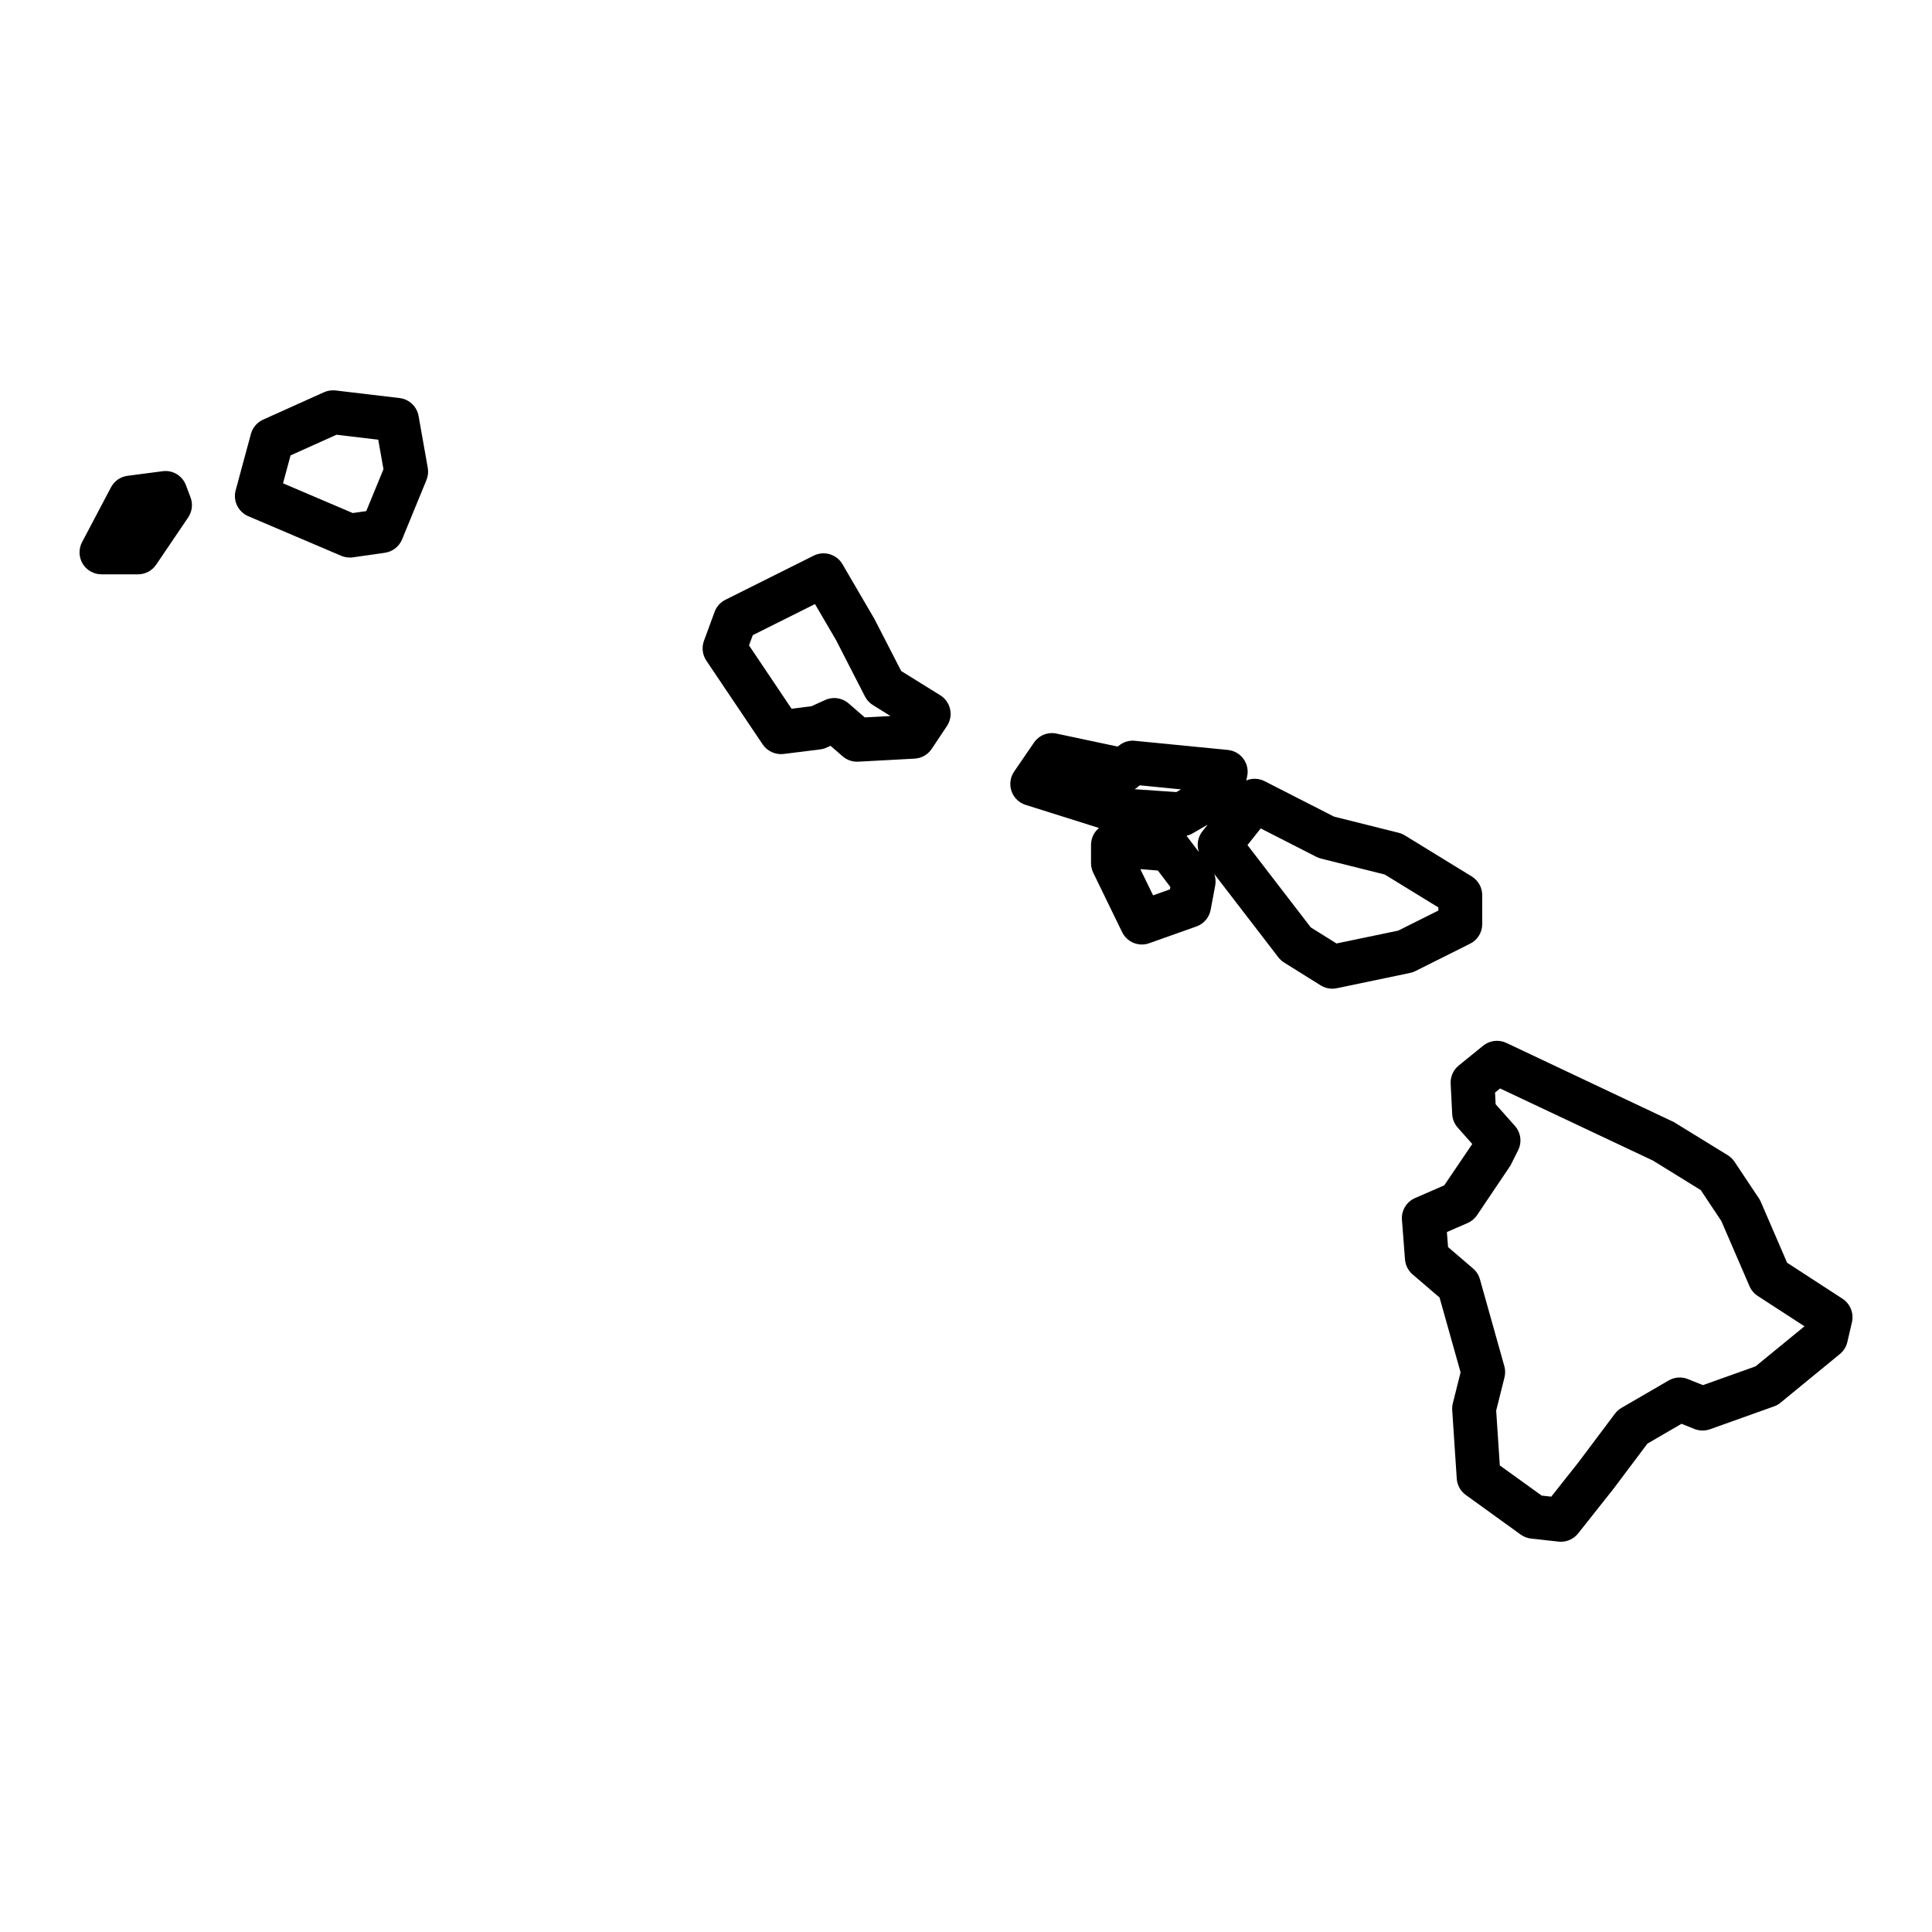 <?xml version="1.0" encoding="UTF-8"?>
<!-- Uploaded to: SVG Repo, www.svgrepo.com, Generator: SVG Repo Mixer Tools -->
<svg fill="#000000" width="800px" height="800px" version="1.1" viewBox="144 144 512 512" xmlns="http://www.w3.org/2000/svg">
 <g>
  <path d="m193.28 272.6c-0.945-2.527-3.496-4.094-6.191-3.719l-9.285 1.211c-1.875 0.242-3.512 1.379-4.394 3.055l-7.664 14.531c-0.953 1.805-0.883 3.969 0.164 5.711 1.047 1.742 2.938 2.812 4.977 2.812h9.688c1.93 0 3.727-0.961 4.812-2.559l8.48-12.52c1.055-1.559 1.293-3.535 0.629-5.301z"/>
  <path d="m254.93 254.25c-0.449-2.519-2.488-4.457-5.039-4.758l-16.961-2.016c-1.039-0.117-2.109 0.039-3.07 0.473l-16.133 7.262c-1.59 0.715-2.773 2.102-3.231 3.781l-4.039 14.938c-0.758 2.797 0.668 5.727 3.332 6.867l24.633 10.496c0.723 0.309 1.496 0.465 2.277 0.465 0.27 0 0.551-0.016 0.82-0.055l8.48-1.211c2.039-0.293 3.773-1.645 4.559-3.551l6.465-15.742c0.418-1.016 0.535-2.133 0.34-3.223zm-13.867 25.199-3.582 0.512-18.477-7.875 2-7.402 12.168-5.473 11.066 1.316 1.387 7.812z"/>
  <path d="m393.17 328.25-10.34-6.418-7.086-13.781-8.48-14.531c-1.543-2.644-4.883-3.637-7.621-2.269l-23.414 11.703c-1.324 0.66-2.34 1.805-2.852 3.195l-2.82 7.672c-0.645 1.75-0.41 3.703 0.629 5.254l14.938 22.207c1.227 1.82 3.394 2.789 5.543 2.527l9.695-1.211c0.59-0.07 1.156-0.234 1.691-0.48l1.039-0.473 3.231 2.797c1.062 0.914 2.41 1.418 3.805 1.418 0.102 0 0.211 0 0.309-0.008l14.945-0.805c1.828-0.102 3.512-1.055 4.527-2.582l4.039-6.055c0.875-1.309 1.18-2.914 0.844-4.457-0.336-1.543-1.281-2.875-2.621-3.703zm-20.008 5.867-4.277-3.711c-1.078-0.938-2.434-1.418-3.805-1.418-0.812 0-1.637 0.172-2.41 0.52l-3.629 1.652-5.269 0.66-11.277-16.781 1-2.719 16.484-8.238 5.582 9.551 7.664 14.945c0.488 0.938 1.211 1.727 2.109 2.285l4.66 2.891z"/>
  <path d="m632.29 488.18-14.688-9.543-6.977-16.152c-0.141-0.316-0.301-0.629-0.496-0.914l-6.457-9.688c-0.465-0.699-1.07-1.277-1.773-1.723l-14.293-8.789-44.422-20.996c-2.016-0.945-4.402-0.668-6.141 0.75l-6.465 5.246c-1.441 1.164-2.231 2.953-2.141 4.805l0.41 8.078c0.07 1.316 0.582 2.582 1.457 3.566l3.859 4.348-7.426 10.961-7.727 3.363c-2.269 0.984-3.676 3.301-3.481 5.773l0.805 10.496c0.125 1.535 0.836 2.961 2.016 3.969l7.144 6.125 5.574 19.836-2.055 8.199c-0.148 0.582-0.203 1.188-0.164 1.789l1.203 18.168c0.117 1.727 0.992 3.316 2.402 4.332l14.539 10.496c0.805 0.582 1.758 0.953 2.75 1.062l7.269 0.805c0.211 0.023 0.434 0.039 0.645 0.039 1.766 0 3.441-0.805 4.559-2.203l9.371-11.828 8.992-11.977 9.039-5.254 3.426 1.371c1.301 0.52 2.773 0.551 4.109 0.078l16.961-6.055c0.629-0.219 1.219-0.551 1.734-0.977l15.742-12.914c0.992-0.812 1.691-1.93 1.977-3.18l1.219-5.254c0.539-2.402-0.461-4.875-2.5-6.211zm-23.043 17.914-13.938 4.977-4.016-1.605c-1.66-0.668-3.527-0.527-5.078 0.371l-12.512 7.269c-0.676 0.395-1.254 0.914-1.727 1.535l-9.602 12.797-7.277 9.191-2.543-0.285-11.09-7.992-0.961-14.531 2.203-8.812c0.242-0.977 0.227-2.008-0.047-2.984l-6.465-23.012c-0.309-1.109-0.938-2.094-1.805-2.836l-6.641-5.695-0.309-3.977 5.488-2.387c1.016-0.441 1.875-1.156 2.496-2.07l8.867-13.176 2.023-4.039c1.062-2.125 0.73-4.68-0.852-6.465l-5.102-5.734-0.156-3.086 1.332-1.094 40.531 19.121 12.648 7.812 5.457 8.199 7.473 17.285c0.457 1.047 1.211 1.945 2.164 2.566l12.395 8.047z"/>
  <path d="m519.06 401.36 14.531-7.269c1.977-0.984 3.215-3 3.215-5.199v-7.664c0-2.023-1.055-3.898-2.766-4.953l-17.758-10.898c-0.504-0.309-1.062-0.543-1.637-0.684l-17.121-4.285-18.387-9.387c-1.559-0.789-3.348-0.836-4.875-0.188l0.227-1c0.379-1.629 0.039-3.34-0.938-4.695-0.977-1.355-2.488-2.231-4.156-2.394l-24.633-2.426c-1.543-0.172-3.094 0.324-4.293 1.324l-0.246 0.211-16.215-3.441c-2.348-0.504-4.68 0.457-6.008 2.402l-5.246 7.664c-1.039 1.52-1.293 3.441-0.699 5.176 0.605 1.742 1.992 3.094 3.742 3.644l19.445 6.125c-0.086 0.07-0.164 0.141-0.242 0.211-1.188 1.102-1.867 2.652-1.867 4.269v4.836c0 0.883 0.195 1.75 0.582 2.543l7.664 15.75c1.301 2.668 4.402 3.93 7.176 2.93l12.512-4.441c1.953-0.691 3.387-2.371 3.766-4.402l1.211-6.457c0.188-1.023 0.102-2.078-0.242-3.039l16.965 22.066c0.426 0.551 0.938 1.016 1.527 1.387l9.688 6.055c0.93 0.582 2 0.883 3.078 0.883 0.395 0 0.797-0.039 1.188-0.125l19.379-4.039c0.52-0.102 0.992-0.266 1.434-0.488zm-65.012-21.672-4.465 1.59-3.387-6.953 4.652 0.379 3.316 4.363zm1.703-25.781-11.066-0.758c0.285-0.164 0.559-0.355 0.812-0.574l0.551-0.457 10.93 1.078zm6.906 10.387c-1.254 1.582-1.574 3.668-0.938 5.496l-3.199-4.199c-0.023-0.031-0.055-0.07-0.086-0.102 0.559-0.133 1.102-0.332 1.598-0.629l4.016-2.316zm35.531 29.734-6.82-4.262-16.773-21.812 3.504-4.418 14.734 7.527c0.395 0.203 0.805 0.355 1.23 0.465l16.898 4.223 14.223 8.727v0.82l-10.641 5.324z"/>
 </g>
</svg>